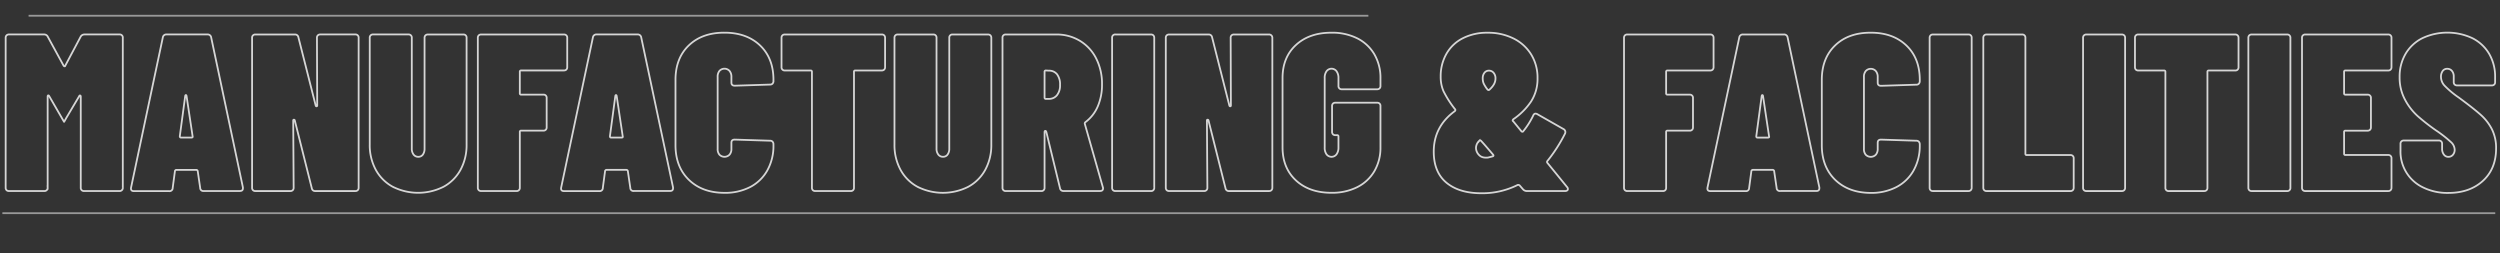 <svg  xmlns="http://www.w3.org/2000/svg" width="1387.21" height="140.53" >
  <rect width="100%" height="100%" fill="#333333" stroke="none"/>
  <g>
    <g opacity="0.8">
      <g>
        <path d="M46.92,19.12H66.28A1.7,1.7,0,0,1,68.14,21v83.15A1.73,1.73,0,0,1,66.28,106H46.67a1.73,1.73,0,0,1-1.86-1.87V53.62c0-.33-.11-.54-.31-.62s-.39,0-.56.37L36.87,65.29l-1.24,2.23H35.5L27.31,53.37c-.17-.33-.35-.47-.56-.43s-.31.27-.31.68v50.51a1.86,1.86,0,0,1-.5,1.37,1.84,1.84,0,0,1-1.36.5H5a1.85,1.85,0,0,1-1.37-.49,1.85,1.85,0,0,1-.49-1.37V21a1.82,1.82,0,0,1,.5-1.37A1.81,1.81,0,0,1,5,19.12H24.33a2.25,2.25,0,0,1,2.24,1.36l8.68,15.89a.9.9,0,0,0,.56.43c.21.05.35-.1.44-.43l8.44-15.89A2.39,2.39,0,0,1,46.92,19.12Z" fill="none" stroke="#fff" stroke-miterlimit="10"/>
        <path d="M111.08,104.26,109.72,95a.73.73,0,0,0-.25-.5.84.84,0,0,0-.62-.24H97.93a.84.84,0,0,0-.62.24.73.73,0,0,0-.25.5l-1.24,9.31a1.73,1.73,0,0,1-2,1.74H74.35c-1.33,0-1.86-.67-1.62-2L90.36,20.73a1.94,1.94,0,0,1,2.11-1.61h22.59a1.94,1.94,0,0,1,2.11,1.61L134.79,104v.5c0,1-.58,1.49-1.74,1.49h-20A1.73,1.73,0,0,1,111.08,104.26ZM100.41,76.33h5.83c.58,0,.79-.24.63-.74l-3.36-22.34c-.08-.33-.2-.5-.37-.5s-.29.17-.37.5l-3,22.34C99.79,76.08,100,76.33,100.41,76.33Z" fill="none" stroke="#fff" stroke-miterlimit="10"/>
        <path d="M176.37,19.62a1.84,1.84,0,0,1,1.36-.5H197.1A1.73,1.73,0,0,1,199,21v83.16a1.84,1.84,0,0,1-.5,1.36,1.86,1.86,0,0,1-1.37.5H175a1.86,1.86,0,0,1-2-1.62l-9.44-37.6a.47.47,0,0,0-.49-.37c-.25,0-.37.16-.37.49l.24,37.24a1.83,1.83,0,0,1-.49,1.36,1.86,1.86,0,0,1-1.37.5H141.74a1.86,1.86,0,0,1-1.37-.5,1.83,1.83,0,0,1-.49-1.36V21a1.73,1.73,0,0,1,1.86-1.86h21.85a1.86,1.86,0,0,1,2,1.61l9.56,37.73c.08.33.25.5.49.5s.38-.17.38-.5L175.87,21A1.84,1.84,0,0,1,176.37,19.62Z" fill="none" stroke="#fff" stroke-miterlimit="10"/>
        <path d="M217.94,103.64a23.58,23.58,0,0,1-9.43-9.43,28.63,28.63,0,0,1-3.35-14V21A1.73,1.73,0,0,1,207,19.12h19.62A1.73,1.73,0,0,1,228.5,21V82.42a5.17,5.17,0,0,0,1,3.35,3.16,3.16,0,0,0,2.6,1.24,3,3,0,0,0,2.55-1.24,5.46,5.46,0,0,0,.93-3.35V21a1.8,1.8,0,0,1,.5-1.36,1.84,1.84,0,0,1,1.36-.5H257A1.71,1.71,0,0,1,258.9,21v59.2a28.52,28.52,0,0,1-3.35,14,23.52,23.52,0,0,1-9.43,9.43,31.31,31.31,0,0,1-28.18,0Z" fill="none" stroke="#fff" stroke-miterlimit="10"/>
        <path d="M314.26,38.61a1.85,1.85,0,0,1-1.37.49h-23.7a.66.66,0,0,0-.75.75V51.76a.66.66,0,0,0,.75.75h12.28a1.7,1.7,0,0,1,1.86,1.86V70.63a1.71,1.71,0,0,1-1.86,1.86H289.19a.66.66,0,0,0-.75.74v30.91a1.73,1.73,0,0,1-1.86,1.86H267a1.86,1.86,0,0,1-1.37-.5,1.83,1.83,0,0,1-.49-1.36V21a1.81,1.81,0,0,1,.5-1.36,1.84,1.84,0,0,1,1.36-.5h45.92A1.71,1.71,0,0,1,314.75,21V37.24A1.85,1.85,0,0,1,314.26,38.61Z" fill="none" stroke="#fff" stroke-miterlimit="10"/>
        <path d="M349.75,104.26,348.39,95a.75.75,0,0,0-.25-.5.83.83,0,0,0-.62-.25H336.6a.81.81,0,0,0-.62.25.71.71,0,0,0-.25.5l-1.24,9.3a1.73,1.73,0,0,1-2,1.74H313c-1.32,0-1.86-.66-1.61-2L329,20.74a1.93,1.93,0,0,1,2.11-1.62h22.59a1.93,1.93,0,0,1,2.1,1.62L373.46,104v.49c0,1-.58,1.49-1.74,1.49h-20A1.73,1.73,0,0,1,349.75,104.26ZM339.08,76.34h5.83c.58,0,.79-.25.62-.75l-3.35-22.34c-.08-.33-.21-.49-.37-.49s-.29.16-.37.49l-3,22.34C338.46,76.09,338.66,76.34,339.08,76.34Z" fill="none" stroke="#fff" stroke-miterlimit="10"/>
        <path d="M382.27,99.8q-7.44-7.2-7.45-19.24V44.32q0-12,7.39-19.11T402,18.13q12.3,0,19.74,7.08t7.44,19.11v.62a2.07,2.07,0,0,1-.49,1.43,1.75,1.75,0,0,1-1.37.56l-19.61.62q-1.86,0-1.86-1.74v-3.1a5,5,0,0,0-1.05-3.36,3.77,3.77,0,0,0-5.59,0,5,5,0,0,0-1,3.36V82.55a4.75,4.75,0,0,0,1,3.28,3.9,3.9,0,0,0,5.59,0,4.75,4.75,0,0,0,1.05-3.28V79.19c0-1.15.62-1.73,1.86-1.73l19.61.62a1.72,1.72,0,0,1,1.37.56,2.06,2.06,0,0,1,.49,1.42v.5a27.74,27.74,0,0,1-3.41,14,23.09,23.09,0,0,1-9.56,9.25A30.11,30.11,0,0,1,402,107Q389.72,107,382.27,99.8Z" fill="none" stroke="#fff" stroke-miterlimit="10"/>
        <path d="M490.62,19.62a1.86,1.86,0,0,1,.5,1.37V37.25a1.84,1.84,0,0,1-.5,1.36,1.86,1.86,0,0,1-1.37.5H474.61a.66.66,0,0,0-.75.74v64.29A1.7,1.7,0,0,1,472,106H452.39a1.83,1.83,0,0,1-1.36-.49,1.86,1.86,0,0,1-.5-1.37V39.85a.66.66,0,0,0-.74-.74H435.51a1.73,1.73,0,0,1-1.86-1.86V21a1.86,1.86,0,0,1,.5-1.37,1.84,1.84,0,0,1,1.36-.5h53.74A1.85,1.85,0,0,1,490.62,19.62Z" fill="none" stroke="#fff" stroke-miterlimit="10"/>
        <path d="M509.11,103.65a23.54,23.54,0,0,1-9.43-9.44,28.59,28.59,0,0,1-3.35-14V21a1.71,1.71,0,0,1,1.86-1.86H517.8A1.7,1.7,0,0,1,519.66,21V82.42a5.2,5.2,0,0,0,1,3.35A3.18,3.18,0,0,0,523.26,87a3,3,0,0,0,2.55-1.25,5.44,5.44,0,0,0,.93-3.35V21a1.7,1.7,0,0,1,1.86-1.86h19.61a1.83,1.83,0,0,1,1.36.49,1.88,1.88,0,0,1,.5,1.37v59.2a28.59,28.59,0,0,1-3.35,14,23.56,23.56,0,0,1-9.44,9.44,31.28,31.28,0,0,1-28.17,0Z" fill="none" stroke="#fff" stroke-miterlimit="10"/>
        <path d="M588.17,104.39,580.6,73.24c-.17-.41-.33-.62-.5-.62-.33,0-.49.25-.49.74v30.78a1.73,1.73,0,0,1-1.87,1.87h-19.6a1.73,1.73,0,0,1-1.87-1.87V21a1.7,1.7,0,0,1,1.86-1.86h27.92a24.77,24.77,0,0,1,13.22,3.54,24.16,24.16,0,0,1,9,9.8,30.91,30.91,0,0,1,3.22,14.34A30.27,30.27,0,0,1,609.15,59a21.46,21.46,0,0,1-6.83,8.75.91.91,0,0,0-.37,1l10,35.13a1.4,1.4,0,0,1,.12.62c0,1-.58,1.49-1.73,1.49H590.16A1.87,1.87,0,0,1,588.17,104.39Zm-7.82-65.28a.66.66,0,0,0-.74.74V54.13a.66.66,0,0,0,.74.74H582a5.57,5.57,0,0,0,4.46-2,8.63,8.63,0,0,0,1.74-5.77,9.12,9.12,0,0,0-1.67-5.89,5.54,5.54,0,0,0-4.53-2Z" fill="none" stroke="#fff" stroke-miterlimit="10"/>
        <path d="M617.58,105.51a1.83,1.83,0,0,1-.49-1.36V21A1.71,1.71,0,0,1,619,19.13h19.61a1.9,1.9,0,0,1,1.37.49,1.87,1.87,0,0,1,.49,1.37v83.16a1.71,1.71,0,0,1-1.86,1.86H619A1.86,1.86,0,0,1,617.58,105.51Z" fill="none" stroke="#fff" stroke-miterlimit="10"/>
        <path d="M683.37,19.63a1.84,1.84,0,0,1,1.36-.5h19.36a1.86,1.86,0,0,1,1.37.5A1.83,1.83,0,0,1,706,21v83.16a1.83,1.83,0,0,1-.49,1.36,1.88,1.88,0,0,1-1.37.5H682a1.87,1.87,0,0,1-2-1.62l-9.43-37.6a.48.48,0,0,0-.49-.37c-.25,0-.38.16-.38.49l.25,37.24A1.73,1.73,0,0,1,668.1,106H648.74a1.86,1.86,0,0,1-1.37-.5,1.83,1.83,0,0,1-.49-1.36V21a1.83,1.83,0,0,1,.49-1.36,1.86,1.86,0,0,1,1.37-.5h21.84a1.87,1.87,0,0,1,2,1.61l9.55,37.73c.09.33.25.5.5.5s.37-.17.37-.5L682.87,21A1.8,1.8,0,0,1,683.37,19.63Z" fill="none" stroke="#fff" stroke-miterlimit="10"/>
        <path d="M719.11,100.11q-7.46-6.89-7.45-18.43V43.33q0-11.53,7.45-18.37t19.73-6.82a31.14,31.14,0,0,1,14.22,3.1,22.83,22.83,0,0,1,9.55,8.88A25.87,25.87,0,0,1,766,43.58v4.1a1.83,1.83,0,0,1-.49,1.36,1.86,1.86,0,0,1-1.37.5H744.55a1.73,1.73,0,0,1-1.86-1.86V43.33a6.23,6.23,0,0,0-1.05-3.78,3.45,3.45,0,0,0-5.59,0,6.23,6.23,0,0,0-1,3.78V81.81a6.23,6.23,0,0,0,1,3.78,3.45,3.45,0,0,0,5.59,0,6.23,6.23,0,0,0,1.05-3.78V75.73A.66.66,0,0,0,742,75h-1a1.83,1.83,0,0,1-1.36-.49,1.86,1.86,0,0,1-.5-1.37V58.85a1.86,1.86,0,0,1,.5-1.37A1.83,1.83,0,0,1,741,57h23.21A1.7,1.7,0,0,1,766,58.85V81.68A25.7,25.7,0,0,1,762.61,95a22.83,22.83,0,0,1-9.56,8.87,31.07,31.07,0,0,1-14.21,3.1Q726.56,107,719.11,100.11Z" fill="none" stroke="#fff" stroke-miterlimit="10"/>
        <path d="M870,104.89a.94.94,0,0,1-.44.81,2,2,0,0,1-1.17.31H847.19a2.91,2.91,0,0,1-2.23-1.12l-1.74-2a1.22,1.22,0,0,0-1.12-.25,43.83,43.83,0,0,1-20.1,4.59q-12.29,0-19.36-5.83t-7.08-17.25q0-13.9,11.67-22.47.62-.62.12-1.11a57.3,57.3,0,0,1-6.39-10,19.75,19.75,0,0,1-1.55-8,25,25,0,0,1,3.23-12.78,21.76,21.76,0,0,1,9.18-8.63,29.56,29.56,0,0,1,13.65-3,31.49,31.49,0,0,1,14.28,3.16,23.94,23.94,0,0,1,9.86,8.88,24.45,24.45,0,0,1,3.54,13.15,23.16,23.16,0,0,1-3.6,13,36.79,36.79,0,0,1-9.8,9.8c-.34.33-.46.62-.38.87l.38.37,4.46,5.46a.76.76,0,0,0,.56.25.45.45,0,0,0,.44-.25,44.54,44.54,0,0,0,5.46-8.56c.33-.83.78-1.24,1.36-1.24a2.23,2.23,0,0,1,1.12.37l14.4,8.19a1.89,1.89,0,0,1,.87,2.49,85.7,85.7,0,0,1-9.81,15.26.75.75,0,0,0,0,1l10.92,13.41A1.54,1.54,0,0,1,870,104.89ZM828.2,86.77c.58-.16.67-.49.25-1l-.74-.87q-4-4.71-5.84-6.7-.61-.61-1-.12a5.57,5.57,0,0,0-1.86,4A5.68,5.68,0,0,0,820.69,86q1.68,1.8,5,1.42C826.14,87.31,827,87.11,828.2,86.77Zm-4.53-46.35a4.77,4.77,0,0,0-.93,3,7.54,7.54,0,0,0,.44,2.73,18,18,0,0,0,2.17,3.47c.41.42.79.46,1.12.13,2.23-2,3.35-4,3.35-6.21a4.59,4.59,0,0,0-1.06-3.16,3.27,3.27,0,0,0-2.54-1.18A3.06,3.06,0,0,0,823.67,40.42Z" fill="none" stroke="#fff" stroke-miterlimit="10"/>
        <path d="M950.33,38.62a1.85,1.85,0,0,1-1.36.5H925.26a.66.66,0,0,0-.75.74V51.78a.66.66,0,0,0,.75.74h12.29a1.73,1.73,0,0,1,1.86,1.86V70.64a1.71,1.71,0,0,1-1.86,1.86H925.26a.66.66,0,0,0-.75.75v30.9a1.7,1.7,0,0,1-1.86,1.86H903a1.83,1.83,0,0,1-1.36-.49,1.86,1.86,0,0,1-.5-1.37V21a1.86,1.86,0,0,1,.5-1.37,1.84,1.84,0,0,1,1.36-.5H949A1.73,1.73,0,0,1,950.83,21V37.26A1.85,1.85,0,0,1,950.33,38.62Z" fill="none" stroke="#fff" stroke-miterlimit="10"/>
        <path d="M985.82,104.28,984.46,95a.71.71,0,0,0-.25-.5.85.85,0,0,0-.62-.25H972.67a.85.85,0,0,0-.62.25.71.71,0,0,0-.25.5l-1.24,9.31a1.72,1.72,0,0,1-2,1.73H949.09c-1.33,0-1.86-.66-1.62-2L965.1,20.75a1.93,1.93,0,0,1,2.11-1.61H989.8a1.93,1.93,0,0,1,2.11,1.61L1009.53,104v.5c0,1-.58,1.48-1.74,1.48h-20A1.73,1.73,0,0,1,985.82,104.28ZM975.15,76.35H981c.58,0,.79-.25.62-.74l-3.35-22.34c-.08-.33-.2-.5-.37-.5s-.29.17-.37.5l-3,22.34C974.53,76.1,974.74,76.35,975.15,76.35Z" fill="none" stroke="#fff" stroke-miterlimit="10"/>
        <path d="M1018.34,99.81q-7.44-7.2-7.45-19.24V44.33q0-12,7.38-19.11t19.8-7.08q12.29,0,19.73,7.08t7.45,19.11V45a2.08,2.08,0,0,1-.5,1.43,1.75,1.75,0,0,1-1.37.56l-19.6.62c-1.24,0-1.87-.58-1.87-1.74v-3.1a5,5,0,0,0-1.05-3.35,3.77,3.77,0,0,0-5.59,0,5,5,0,0,0-1,3.35V82.56a4.78,4.78,0,0,0,1,3.29,3.9,3.9,0,0,0,5.59,0,4.78,4.78,0,0,0,1.05-3.29V79.21c0-1.16.62-1.74,1.87-1.74l19.6.62a1.75,1.75,0,0,1,1.37.56,2.08,2.08,0,0,1,.5,1.43v.49a27.81,27.81,0,0,1-3.42,14,23.11,23.11,0,0,1-9.55,9.24,30.17,30.17,0,0,1-14.21,3.23Q1025.8,107,1018.34,99.81Z" fill="none" stroke="#fff" stroke-miterlimit="10"/>
        <path d="M1071.21,105.52a1.85,1.85,0,0,1-.49-1.37V21a1.84,1.84,0,0,1,.5-1.37,1.81,1.81,0,0,1,1.36-.49h19.61a1.7,1.7,0,0,1,1.86,1.86v83.15a1.86,1.86,0,0,1-.5,1.37,1.84,1.84,0,0,1-1.36.5h-19.61A1.86,1.86,0,0,1,1071.21,105.52Z" fill="none" stroke="#fff" stroke-miterlimit="10"/>
        <path d="M1101,105.52a1.86,1.86,0,0,1-.5-1.37V21a1.88,1.88,0,0,1,.5-1.37,1.85,1.85,0,0,1,1.37-.49H1122a1.71,1.71,0,0,1,1.86,1.86V85.29a.66.66,0,0,0,.74.75h24.2a1.7,1.7,0,0,1,1.86,1.86v16.26a1.83,1.83,0,0,1-.49,1.36,1.86,1.86,0,0,1-1.37.5h-46.41A1.86,1.86,0,0,1,1101,105.52Z" fill="none" stroke="#fff" stroke-miterlimit="10"/>
        <path d="M1156.36,105.52a1.8,1.8,0,0,1-.5-1.36V21a1.8,1.8,0,0,1,.5-1.36,1.84,1.84,0,0,1,1.36-.5h19.61a1.88,1.88,0,0,1,1.37.5,1.83,1.83,0,0,1,.49,1.36v83.16a1.83,1.83,0,0,1-.49,1.36,1.88,1.88,0,0,1-1.37.5h-19.61A1.82,1.82,0,0,1,1156.36,105.52Z" fill="none" stroke="#fff" stroke-miterlimit="10"/>
        <path d="M1241.62,19.64a1.84,1.84,0,0,1,.5,1.36V37.26a1.71,1.71,0,0,1-1.87,1.86h-14.64a.66.66,0,0,0-.74.75v64.29a1.83,1.83,0,0,1-.49,1.36,1.86,1.86,0,0,1-1.37.5h-19.61a1.73,1.73,0,0,1-1.86-1.86V39.87a.66.66,0,0,0-.74-.75h-14.28a1.83,1.83,0,0,1-1.36-.49,1.86,1.86,0,0,1-.5-1.37V21a1.73,1.73,0,0,1,1.86-1.86h53.74A1.86,1.86,0,0,1,1241.62,19.64Z" fill="none" stroke="#fff" stroke-miterlimit="10"/>
        <path d="M1248.07,105.52a1.83,1.83,0,0,1-.49-1.36V21a1.83,1.83,0,0,1,.49-1.36,1.86,1.86,0,0,1,1.37-.5h19.61a1.73,1.73,0,0,1,1.86,1.86v83.16a1.73,1.73,0,0,1-1.86,1.86h-19.61A1.86,1.86,0,0,1,1248.07,105.52Z" fill="none" stroke="#fff" stroke-miterlimit="10"/>
        <path d="M1326.51,38.63a1.83,1.83,0,0,1-1.36.49h-23.71a.66.66,0,0,0-.74.75V51.78a.66.66,0,0,0,.74.75h12.29a1.73,1.73,0,0,1,1.86,1.86V70.65a1.84,1.84,0,0,1-.5,1.36,1.8,1.8,0,0,1-1.36.5h-12.29a.66.66,0,0,0-.74.74v12a.66.66,0,0,0,.74.75h23.71A1.73,1.73,0,0,1,1327,87.9v16.26a1.82,1.82,0,0,1-.5,1.36,1.8,1.8,0,0,1-1.36.5h-45.92a1.81,1.81,0,0,1-1.37-.5,1.84,1.84,0,0,1-.5-1.36V21a1.73,1.73,0,0,1,1.87-1.86h45.92A1.73,1.73,0,0,1,1327,21V37.26A1.86,1.86,0,0,1,1326.51,38.63Z" fill="none" stroke="#fff" stroke-miterlimit="10"/>
        <path d="M1344.51,104A21.94,21.94,0,0,1,1332,83.68V79.83a1.73,1.73,0,0,1,1.86-1.86h19.37a1.73,1.73,0,0,1,1.86,1.86v2.73a5,5,0,0,0,1,3.23,3,3,0,0,0,2.48,1.24,3.21,3.21,0,0,0,2.49-1.11,4.16,4.16,0,0,0,1-2.86,6,6,0,0,0-2-4.16,68.56,68.56,0,0,0-8.31-6.51,112.64,112.64,0,0,1-10.24-8,33.18,33.18,0,0,1-7-9.06,25.7,25.7,0,0,1-3-12.53,24.89,24.89,0,0,1,3.29-12.91,22.51,22.51,0,0,1,9.3-8.69,32.73,32.73,0,0,1,27.81,0,22.51,22.51,0,0,1,9.3,8.69,24.92,24.92,0,0,1,3.29,12.91v2.73a1.7,1.7,0,0,1-1.86,1.86h-19.23a1.73,1.73,0,0,1-1.87-1.86V42.35a4.58,4.58,0,0,0-1-3,3.26,3.26,0,0,0-2.61-1.18,3,3,0,0,0-2.54,1.24,5.48,5.48,0,0,0-.93,3.35,7.25,7.25,0,0,0,2,4.78,52.25,52.25,0,0,0,7.95,6.64q7.94,5.84,12,9.44a27.54,27.54,0,0,1,6.33,8.13,23.17,23.17,0,0,1,2.3,10.61q0,11.3-7.32,18t-19.24,6.7A30.76,30.76,0,0,1,1344.51,104Z" fill="none" stroke="#fff" stroke-miterlimit="10"/>
      </g>
    </g>
    <line x1="1.32" y1="118.29" x2="1384.58" y2="118.29" fill="none" stroke="#fff" stroke-miterlimit="10" opacity="0.5"/>
    <line x1="15.86" y1="8.73" x2="759.29" y2="8.73" fill="none" stroke="#fff" stroke-miterlimit="10" opacity="0.5"/>
  </g>
</svg>
